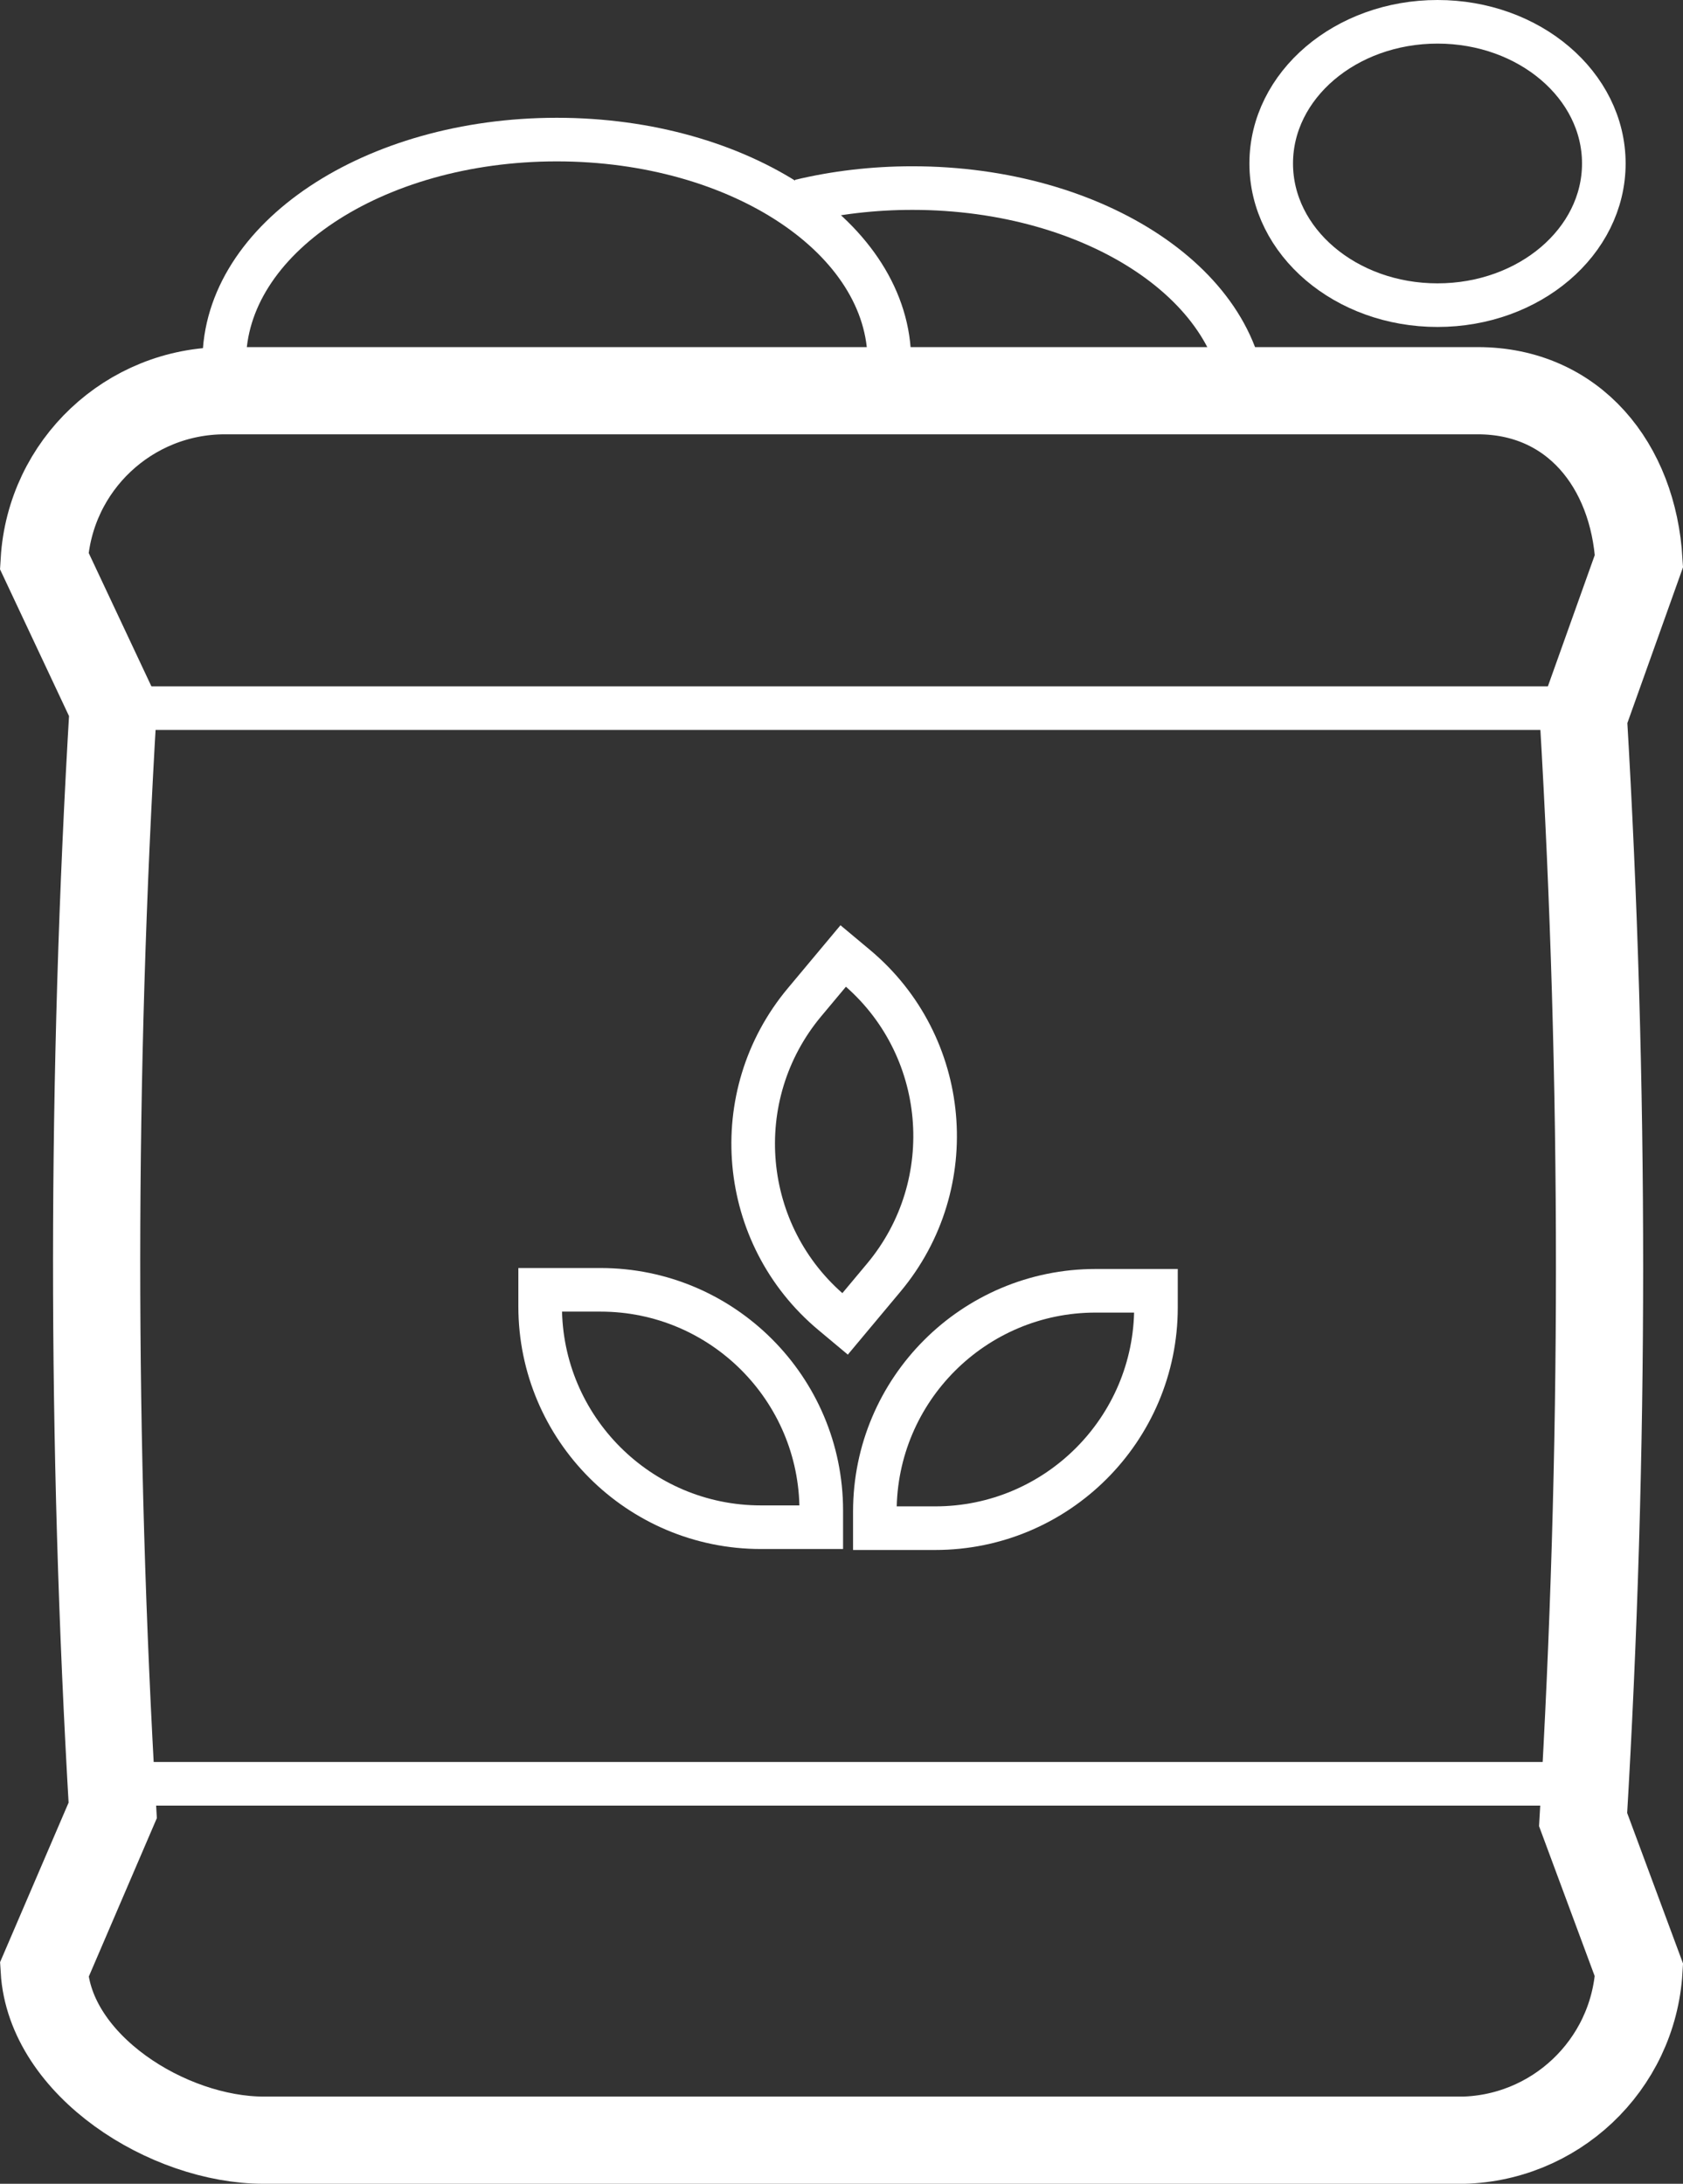 <?xml version="1.0" encoding="UTF-8"?>
<svg id="Capa_2" data-name="Capa 2" xmlns="http://www.w3.org/2000/svg" viewBox="0 0 385.98 500.8">
  <rect x="0" y="0" width="385.98" height="500.8" fill="#333333" stroke="none"/>
  <defs>
    <style>
      .cls-1 {
        stroke-width: 10px;
      }

      .cls-1, .cls-2 {
        fill: none;
        stroke: #fff;
        stroke-miterlimit: 10;
      }

      .cls-2 {
        stroke-width: 20px;
      }
    </style>
  </defs>
  <g id="Capa_1-2" data-name="Capa 1">
    <g>
      <path class="cls-1" d="M203.04,90.83c.61-2.6.93-5.26.93-7.97,0-28.08-34.15-50.85-76.27-50.85s-76.27,22.77-76.27,50.85c0,3.51.53,6.94,1.55,10.25"/>
      <path class="cls-1" d="M285.52,93.98c0-28.08-34.15-50.85-76.27-50.85-9.04,0-17.72,1.05-25.77,2.98"/>
      <path class="cls-2" d="M334.46,490.8H60.5c-21.97,0-49.07-17.12-50.36-39.05l15.71-36.58c-4.95-84.23-4.92-168.68.11-252.91l-15.82-33.65c1.31-21.91,19.46-39.01,41.41-39.01h287.36c21.96,0,35.67,17.12,36.97,39.04l-12.76,35.73c4.98,84.23,4.96,168.67-.05,252.9l12.81,34.52c-1.3,21.92-19.46,39.03-41.41,39.03Z"/>
      <line class="cls-1" x1="25.84" y1="162.4" x2="363.15" y2="162.4"/>
      <line class="cls-1" x1="25.84" y1="409.07" x2="363.15" y2="409.07"/>
      <ellipse class="cls-1" cx="329.68" cy="37.49" rx="38.14" ry="32.49"/>
      <path class="cls-1" d="M123.88,295.79h13.84c27.95,0,50.63,22.69,50.63,50.63v3.81h-13.84c-27.95,0-50.63-22.69-50.63-50.63v-3.81h0Z"/>
      <path class="cls-1" d="M251.27,296.01h13.84v3.81c0,27.95-22.69,50.63-50.63,50.63h-13.84v-3.81c0-27.95,22.69-50.63,50.63-50.63Z" transform="translate(465.75 646.46) rotate(-180)"/>
      <path class="cls-1" d="M212,234.2h13.84v3.81c0,27.95-22.69,50.63-50.63,50.63h-13.84v-3.81c0-27.95,22.69-50.63,50.63-50.63Z" transform="translate(518.34 280.52) rotate(129.89)"/>
    </g>
  </g>
</svg>